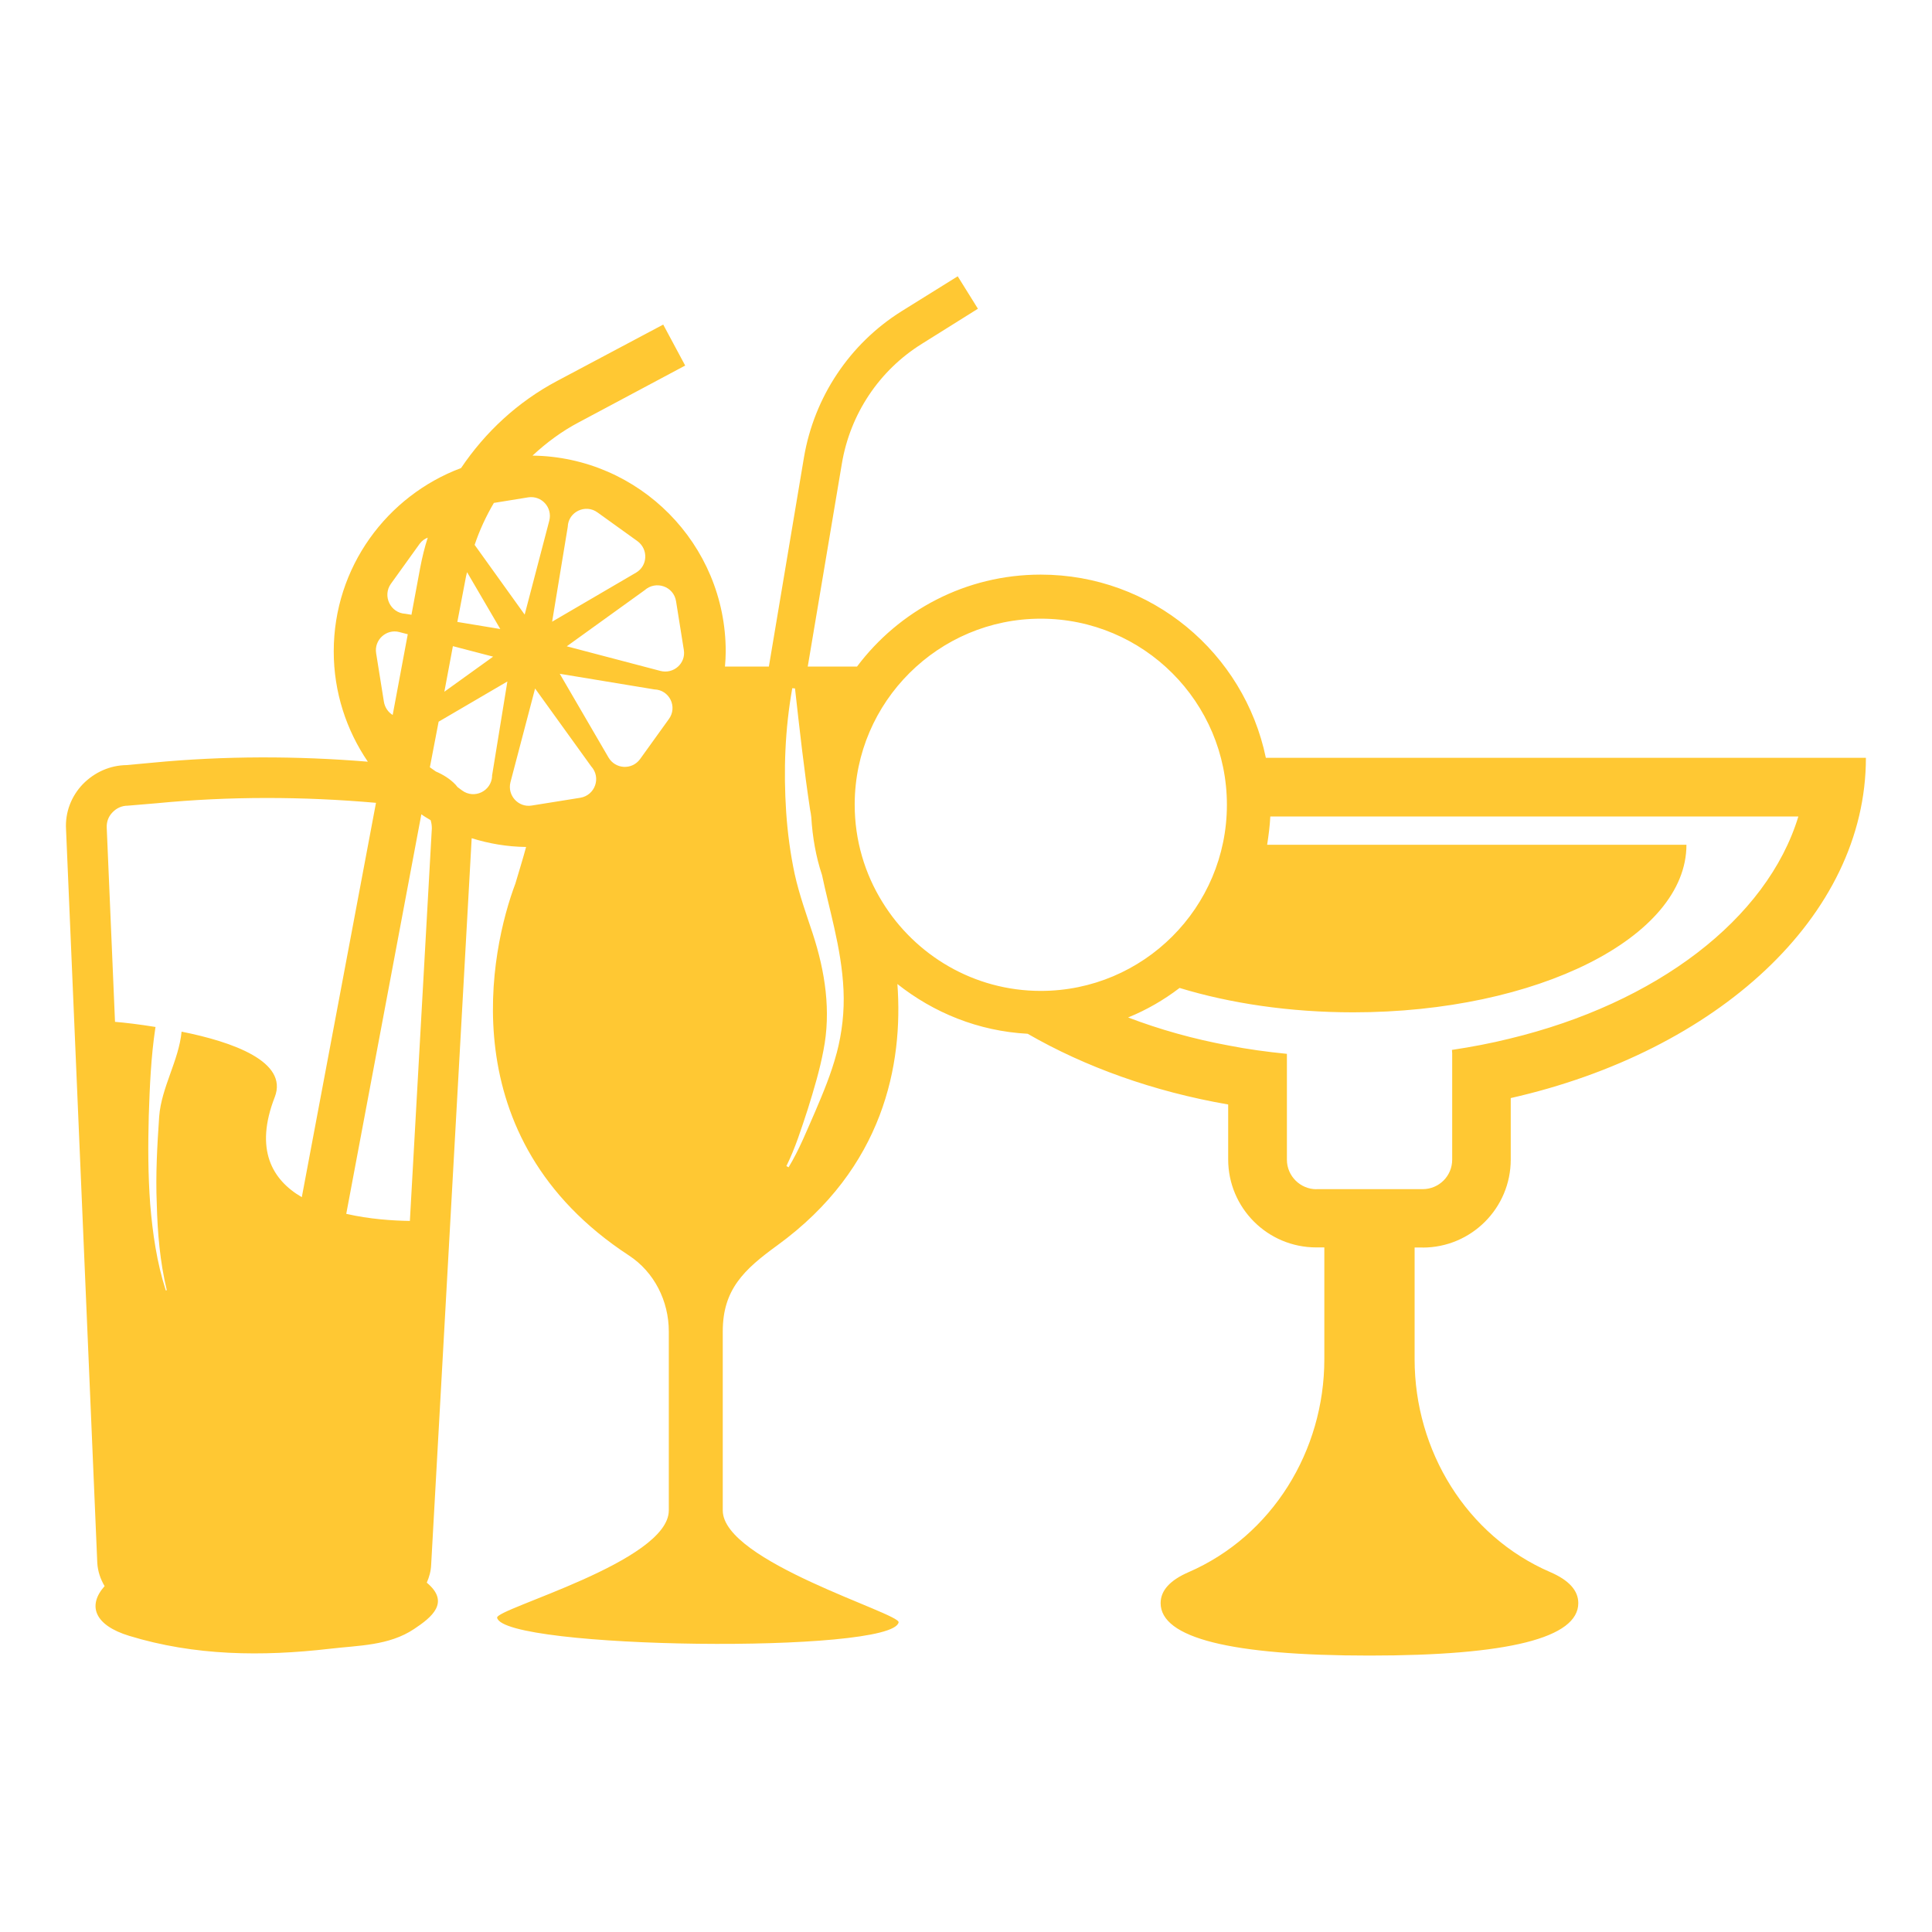 <?xml version="1.0" encoding="UTF-8" standalone="no"?>
<!-- Created with Keyshape -->
<svg xmlns="http://www.w3.org/2000/svg" fill="#FFC833" width="100" height="100" viewBox="0 0 100 100">
    <g transform="translate(49.996,49.996) translate(-49.996,-49.996)">
        <path id="Cocktails" d="M73.637,64.574C76.153,64.574,78.196,62.535,78.196,60.015L78.196,56.836C88.852,54.425,96.579,47.441,96.579,39.223L65.52,39.223C64.395,33.805,59.609,29.742,53.868,29.742C49.981,29.742,46.532,31.609,44.36,34.5L41.809,34.5L43.575,23.996C44.004,21.433,45.504,19.172,47.715,17.797L50.617,15.98L49.571,14.301L46.653,16.117C43.977,17.797,42.145,20.547,41.614,23.668L39.797,34.5L37.524,34.5C37.547,34.246,37.563,33.98,37.563,33.719C37.563,28.164,33.094,23.657,27.563,23.582C28.282,22.914,29.078,22.32,29.973,21.851L35.465,18.921L34.328,16.8L28.836,19.718C26.789,20.804,25.114,22.371,23.864,24.226C20.024,25.664,17.274,29.363,17.274,33.718C17.274,35.828,17.93,37.796,19.039,39.425C15.34,39.121,11.59,39.121,7.902,39.476L6.551,39.601C5.691,39.613,4.898,39.968,4.289,40.586C3.684,41.218,3.367,42.05,3.418,42.921L5.035,80.886C5.059,81.328,5.199,81.734,5.414,82.097C4.504,83.121,4.91,84.129,6.687,84.671C10.07,85.707,13.566,85.746,17.067,85.34C18.555,85.164,20.133,85.187,21.434,84.316C22.344,83.711,23.317,82.941,22.09,81.918C22.215,81.629,22.305,81.324,22.317,80.984L24.414,43.386C25.297,43.663,26.246,43.828,27.231,43.839C27.067,44.445,26.875,45.062,26.676,45.734C25.402,49.101,23.246,58.898,32.555,64.984C33.867,65.843,34.617,67.343,34.617,68.913L34.617,78.179C34.617,80.831,25.641,83.265,25.731,83.734C26.059,85.363,46.184,85.617,46.512,83.972C46.601,83.503,37.41,80.828,37.41,78.179L37.41,68.913C37.41,66.753,38.496,65.718,40.238,64.456C45.742,60.453,46.754,55.089,46.449,50.933C48.332,52.422,50.64,53.371,53.191,53.508C56.172,55.226,59.707,56.5,63.57,57.168L63.57,60.008C63.57,62.523,65.609,64.566,68.129,64.566L68.547,64.566L68.547,70.359C68.547,75.082,65.855,79.492,61.52,81.375C60.559,81.793,60.074,82.324,60.074,82.977C60.074,84.781,63.711,85.692,70.883,85.692C78.055,85.692,81.692,84.781,81.692,82.977C81.692,82.325,81.208,81.789,80.239,81.371C75.903,79.5,73.22,75.082,73.22,70.359L73.22,64.57L73.638,64.57ZM29.387,27.269C29.41,26.488,30.309,26.07,30.926,26.523L32.996,28.011C33.563,28.429,33.528,29.285,32.922,29.64L28.578,32.179ZM25.563,26.031L27.344,25.742C28.039,25.64,28.606,26.273,28.43,26.953L27.157,31.812L24.567,28.203C24.821,27.445,25.16,26.714,25.563,26.031ZM24.125,29.82C24.137,29.746,24.164,29.679,24.176,29.617L25.895,32.558L23.672,32.191L24.125,29.816ZM23.442,33.445L25.524,33.988L23,35.804ZM20.235,30.214L21.723,28.144C21.836,27.992,21.977,27.89,22.141,27.828C21.977,28.331,21.852,28.851,21.75,29.382L21.297,31.82L20.981,31.769C20.211,31.73,19.782,30.847,20.235,30.214ZM20.664,32.714L21.106,32.828L20.325,37.007C20.098,36.867,19.922,36.628,19.871,36.324L19.469,33.812C19.356,33.117,20,32.539,20.668,32.714ZM15.625,61.968C14.086,61.074,13.164,59.496,14.223,56.781C14.93,54.949,12.051,53.929,9.399,53.398C9.258,54.886,8.352,56.289,8.239,57.792C8.137,59.296,8.051,60.796,8.114,62.3C8.153,63.804,8.278,65.304,8.633,66.781L8.582,66.793C8.114,65.339,7.899,63.839,7.774,62.324C7.66,60.808,7.66,59.281,7.7,57.765C7.75,56.249,7.813,54.722,8.039,53.218C8.039,53.195,8.051,53.179,8.051,53.156C7.18,53.015,6.434,52.929,5.953,52.89L5.524,42.839C5.512,42.534,5.614,42.257,5.828,42.042C6.032,41.827,6.309,41.702,6.61,41.702L8.098,41.577C11.871,41.21,15.684,41.222,19.461,41.554L15.621,61.968ZM21.219,63.195C20.348,63.183,19.121,63.105,17.922,62.828L21.809,42.148C21.961,42.261,22.125,42.351,22.289,42.452C22.328,42.577,22.352,42.718,22.352,42.87L21.215,63.198ZM25.473,40.168C25.434,40.949,24.551,41.379,23.918,40.914L23.68,40.738C23.641,40.699,23.617,40.648,23.578,40.613C23.289,40.309,22.934,40.094,22.555,39.93L22.25,39.715L22.703,37.355L26.262,35.273L25.465,40.172ZM30.032,41.293L27.52,41.695C26.825,41.809,26.247,41.164,26.422,40.484L27.696,35.637L30.598,39.664C31.129,40.246,30.801,41.168,30.032,41.293ZM34.614,37.227L33.125,39.297C32.707,39.863,31.852,39.816,31.496,39.207L28.973,34.875L33.871,35.684C34.653,35.707,35.082,36.594,34.617,37.223ZM34.184,34.727L29.336,33.453L33.364,30.551C33.946,30.031,34.867,30.348,34.992,31.117L35.395,33.641C35.508,34.336,34.864,34.902,34.184,34.727ZM43.301,54.523C43.024,55.57,42.606,56.57,42.192,57.539C41.762,58.512,41.371,59.508,40.817,60.418L40.703,60.355C41.172,59.41,41.485,58.398,41.813,57.402C42.129,56.391,42.43,55.383,42.621,54.371C43.024,52.34,42.711,50.293,42.067,48.324C41.75,47.363,41.371,46.316,41.133,45.242C40.907,44.184,40.766,43.109,40.692,42.035C40.551,39.891,40.629,37.742,41.008,35.621L41.149,35.633C41.387,37.754,41.617,39.836,41.93,41.906C41.953,42.031,41.981,42.16,41.992,42.297C42.055,43.332,42.231,44.344,42.547,45.289C42.735,46.184,42.965,47.055,43.18,48.016C43.418,49.074,43.61,50.148,43.66,51.246C43.711,52.344,43.586,53.457,43.305,54.516ZM45.676,46.695C44.766,45.231,44.239,43.5,44.239,41.656L44.239,41.605C44.262,36.316,48.582,32.023,53.871,32.023C59.188,32.023,63.504,36.34,63.504,41.656C63.504,46.973,59.188,51.289,53.871,51.289C50.41,51.289,47.371,49.445,45.676,46.695ZM68.137,61.554C67.305,61.554,66.61,60.871,66.61,60.027L66.61,54.547C65.586,54.445,64.579,54.308,63.606,54.117C61.762,53.777,60.02,53.285,58.391,52.664C59.352,52.273,60.247,51.754,61.055,51.136C63.669,51.933,66.751,52.398,70.043,52.398C79.563,52.398,87.29,48.511,87.29,43.726L65.587,43.726C65.661,43.246,65.727,42.754,65.751,42.261L93.083,42.261C91.465,47.578,85.723,51.933,78.134,53.761C77.173,54,76.165,54.191,75.153,54.343C75.153,54.394,75.165,54.457,75.165,54.519L75.165,60.023C75.165,60.871,74.481,61.55,73.638,61.55L68.134,61.55Z" opacity="1" transform="translate(49.996,49.996) translate(-49.996,-49.996)"/>
        <path id="Wedge1" d="M45.957,42.074C46.062,44.074,46.902,45.879,48.219,47.215L53.348,42.086Z" opacity="0" transform="translate(49.652,44.644) translate(-49.652,-44.644)"/>
        <path id="Wedge2" d="M48.16,36.148C46.851,37.504,46.027,39.328,45.949,41.339L53.347,41.351L48.16,36.144Z" opacity="0" transform="translate(49.648,38.748) translate(-49.648,-38.748)"/>
        <path id="Wedge3" d="M53.867,40.836L53.867,33.719C51.89,33.719,50.082,34.449,48.695,35.645Z" opacity="0" transform="translate(51.281,37.277) translate(-51.281,-37.277)"/>
        <path id="Wedge4" d="M54.598,33.758L54.598,40.84L59.434,36.004C58.164,34.754,56.477,33.93,54.598,33.758Z" opacity="0" transform="translate(57.016,37.299) translate(-57.016,-37.299)"/>
        <path id="Wedge5" d="M61.781,41.367C61.718,39.531,61.035,37.855,59.925,36.539L55.109,41.355L61.777,41.367Z" opacity="0" transform="translate(58.445,38.953) translate(-58.445,-38.953)"/>
        <path id="Wedge6" d="M55.113,42.09L59.851,46.844C60.968,45.559,61.672,43.914,61.773,42.102Z" opacity="0" transform="translate(58.443,44.467) translate(-58.443,-44.467)"/>
        <path id="Wedge7" d="M54.598,49.543C56.434,49.375,58.09,48.578,59.348,47.371L54.598,42.605Z" opacity="0" transform="translate(56.973,46.074) translate(-56.973,-46.074)"/>
        <path id="Wedge8" d="M53.867,49.578L53.867,42.601L48.761,47.707C50.14,48.871,51.922,49.574,53.867,49.574Z" opacity="0" transform="translate(51.314,46.09) translate(-51.314,-46.09)"/>
    </g>
    <script>/*
 KeyshapeJS v1.3.0 (c) 2018-2023 Pixofield Ltd | pixofield.com/keyshapejs/mit-license */
window.KeyshapeJS=function(){function r(a){return&quot;undefined&quot;!==typeof a}function u(a,b){return a&amp;&amp;0===a.indexOf(b)}function X(a){var b={},c;for(c in a)b[c]=a[c];return b}function F(a){if(!isFinite(a))throw Error(&quot;Non-finite value&quot;);}function Y(a){if(14&gt;=a)return 16;var b=Z[a];b||(b=r(ka[a])?0|(a.toLowerCase().indexOf(&quot;color&quot;)===a.length-5?48:0):1);return b}function N(a){return 0&lt;=a?Math.pow(a,1/3):-Math.pow(-a,1/3)}function la(a,b,c,d){if(0===a)return 0===b?b=-d/c:(a=Math.sqrt(c*c-4*b*d),d=(-c+a)/
(2*b),0&lt;=d&amp;&amp;1&gt;=d?b=d:(d=(-c-a)/(2*b),b=0&lt;=d&amp;&amp;1&gt;=d?d:0)),b;var e=c/a-b*b/(a*a)/3;c=b*b*b/(a*a*a)/13.5-b*c/(a*a)/3+d/a;var f=c*c/4+e*e*e/27;b=-b/(3*a);if(0&gt;=f){if(0===e&amp;&amp;0===c)return-N(d/a);a=Math.sqrt(c*c/4-f);d=Math.acos(-c/2/a);c=Math.cos(d/3);d=Math.sqrt(3)*Math.sin(d/3);a=N(a);e=2*a*c+b;if(0&lt;=e&amp;&amp;1&gt;=e)return e;e=-a*(c+d)+b;if(0&lt;=e&amp;&amp;1&gt;=e)return e;e=a*(d-c)+b;if(0&lt;=e&amp;&amp;1&gt;=e)return e}else{a=N(-c/2+Math.sqrt(f));c=N(-c/2-Math.sqrt(f));d=a+c+b;if(0&lt;=d&amp;&amp;1&gt;=d)return d;d=-(a+c)/2+b;if(0&lt;=d&amp;&amp;1&gt;=d)return d}return 0}
function ma(a,b){if(48===a&amp;&amp;&quot;number&quot;===typeof b)return&quot;rgba(&quot;+(b&gt;&gt;&gt;24)+&quot;,&quot;+(b&gt;&gt;&gt;16&amp;255)+&quot;,&quot;+(b&gt;&gt;&gt;8&amp;255)+&quot;,&quot;+(b&amp;255)/255+&quot;)&quot;;if(64===a)return b=b.map(function(f){return f+&quot;px&quot;}),b.join(&quot;,&quot;);if(96===a){for(var c=&quot;&quot;,d=b.length,e=0;e&lt;d;e+=2)c+=b[e],c+=b[e+1].join(&quot;,&quot;);return c}if(80===a){if(0===b[0])return&quot;none&quot;;c=&quot;&quot;;d=b.length;for(e=0;e&lt;d;)c+=aa[b[e]],1===b[e]?c+=&quot;(&quot;+b[e+1]+&quot;) &quot;:5===b[e]?(c+=&quot;(&quot;+b[e+1]+&quot;px &quot;+b[e+2]+&quot;px &quot;+b[e+3]+&quot;px rgba(&quot;+(b[e+4]&gt;&gt;&gt;24)+&quot;,&quot;+(b[e+4]&gt;&gt;16&amp;255)+&quot;,&quot;+(b[e+4]&gt;&gt;8&amp;255)+&quot;,&quot;+(b[e+
4]&amp;255)/255+&quot;)) &quot;,e+=3):c=2===b[e]?c+(&quot;(&quot;+b[e+1]+&quot;px) &quot;):7===b[e]?c+(&quot;(&quot;+b[e+1]+&quot;deg) &quot;):c+(&quot;(&quot;+(0&gt;b[e+1]?0:b[e+1])+&quot;) &quot;),e+=2;return c}return 32===a?b+&quot;px&quot;:b}function B(a){return 0&gt;=a?0:255&lt;=a?255:a}function na(a,b,c,d){if(16===a||32===a)return(c-b)*d+b;if(0===a)return.5&gt;d?b:c;if(112===a)return 0&gt;=d?b:1&lt;=d?c:&quot;visible&quot;;if(48===a){if(&quot;number&quot;===typeof b&amp;&amp;&quot;number&quot;===typeof c){a=1-d;var e=a*(b&gt;&gt;&gt;16&amp;255)+d*(c&gt;&gt;&gt;16&amp;255),f=a*(b&gt;&gt;&gt;8&amp;255)+d*(c&gt;&gt;&gt;8&amp;255),m=a*(b&amp;255)+d*(c&amp;255);return B(a*(b&gt;&gt;&gt;24)+d*(c&gt;&gt;&gt;24))&lt;&lt;
24|B(e)&lt;&lt;16|B(f)&lt;&lt;8|B(m)}return.5&gt;d?b:c}if(64===a){0===b.length&amp;&amp;(b=[0]);0===c.length&amp;&amp;(c=[0]);a=b.length;b.length!==c.length&amp;&amp;(a=b.length*c.length);e=[];for(f=0;f&lt;a;++f)m=b[f%b.length],m=(c[f%c.length]-m)*d+m,0&gt;m&amp;&amp;(m=0),e.push(m);return e}if(96===a){if(b.length!==c.length)return.5&gt;d?b:c;a=b.length;e=[];for(f=0;f&lt;a;f+=2){if(b[f]!==c[f])return.5&gt;d?b:c;e[f]=b[f];e[f+1]=[];for(m=0;m&lt;b[f+1].length;++m)e[f+1].push((c[f+1][m]-b[f+1][m])*d+b[f+1][m])}return e}if(80===a){a=b.length;if(a!==c.length)return.5&gt;
d?b:c;e=[];for(f=0;f&lt;a;){if(b[f]!==c[f]||1===b[f])return.5&gt;d?b:c;e[f]=b[f];e[f+1]=(c[f+1]-b[f+1])*d+b[f+1];if(5===b[f]){e[f+2]=(c[f+2]-b[f+2])*d+b[f+2];e[f+3]=(c[f+3]-b[f+3])*d+b[f+3];m=1-d;var k=b[f+4],h=c[f+4],g=m*(k&gt;&gt;&gt;24)+d*(h&gt;&gt;&gt;24),n=m*(k&gt;&gt;8&amp;255)+d*(h&gt;&gt;8&amp;255),p=m*(k&amp;255)+d*(h&amp;255);e[f+4]=(B(m*(k&gt;&gt;16&amp;255)+d*(h&gt;&gt;16&amp;255))&lt;&lt;16|B(n)&lt;&lt;8|B(p))+16777216*(B(g)|0);f+=3}f+=2}return e}return 0}function ba(a,b){a:{var c=a+b[2];for(var d=b[4].length,e=0;e&lt;d;++e)if(c&lt;b[4][e]){c=e;break a}c=d-1}d=b[2];e=b[4][c-
1]-d;d=(a-e)/(b[4][c]-d-e);if(b[6]&amp;&amp;b[6].length&gt;c-1)if(e=b[6][c-1],1===e[0])if(0&gt;=d)d=0;else if(1&lt;=d)d=1;else{var f=e[1],m=e[3];d=la(3*f-3*m+1,-6*f+3*m,3*f,-d);d=3*d*(1-d)*(1-d)*e[2]+3*d*d*(1-d)*e[4]+d*d*d}else 2===e[0]?(e=e[1],d=Math.ceil(d*e)/e):3===e[0]&amp;&amp;(e=e[1],d=Math.floor(d*e)/e);return na(b[1]&amp;240,b[5][c-1],b[5][c],d)}function O(){C||(z=(new Date).getTime()+ca)}function U(a){if(a||!J){for(var b=!1,c=0;c&lt;D.length;++c)D[c].O(a)&amp;&amp;(b=!0);if(a)for(;0&lt;K.length;)if(a=K.shift(),c=a[0],1===a[1])c.onfinish&amp;&amp;
(c.onfinish(),b=!0),c.N();else if(2===a[1]&amp;&amp;c.onloop)c.onloop();return b}}function da(){O();U(!0)&amp;&amp;!C?(J=!0,P(da)):J=!1}function Q(){J||(J=!0,P(da))}function ea(a,b){var c=[];a.split(b).forEach(function(d){c.push(parseFloat(d))});return c}function G(a){-1===a.indexOf(&quot;,&quot;)&amp;&amp;(a=a.replace(&quot; &quot;,&quot;,&quot;));return ea(a,&quot;,&quot;)}function fa(a){a._ks||(a._ks={});if(!a._ks.transform){for(var b=a._ks.transform=[],c=0;14&gt;=c;++c)b[c]=0;b[10]=1;b[11]=1;if(a=a.getAttribute(&quot;transform&quot;)){a=a.trim().split(&quot;) &quot;);for(c=a.length-
2;0&lt;=c;--c)if(u(a[c],&quot;translate(&quot;)){for(var d=0;d&lt;c;d++)a.shift();break}c=a.shift();u(c,&quot;translate(&quot;)&amp;&amp;(c=G(c.substring(10)),b[1]=c[0],b[2]=r(c[1])?c[1]:0,c=a.shift());u(c,&quot;rotate(&quot;)&amp;&amp;(c=G(c.substring(7)),b[6]=c[0],c=a.shift());u(c,&quot;skewX(&quot;)&amp;&amp;(c=G(c.substring(6)),b[7]=c[0],c=a.shift());u(c,&quot;skewY(&quot;)&amp;&amp;(c=G(c.substring(6)),b[8]=c[0],c=a.shift());u(c,&quot;scale(&quot;)&amp;&amp;(c=G(c.substring(6)),b[10]=c[0],b[11]=r(c[1])?c[1]:c[0],c=a.shift());u(c,&quot;translate(&quot;)&amp;&amp;(c=G(c.substring(10)),b[13]=c[0],b[14]=r(c[1])?c[1]:
0)}}}function ha(a){this.m=a;this.I=[];this.G=[];this.D=0;this.B=this.g=this.i=null;this.o=this.j=this.l=0;this.h=1;this.s=this.K=this.A=!1}function H(a,b,c){b=a[b];void 0===b&amp;&amp;(b=a[c]);return b}function oa(a){return Array.isArray(a)?a:u(a,&quot;cubic-bezier(&quot;)?(a=a.substring(13,a.length-1).split(&quot;,&quot;),[1,parseFloat(a[0]),parseFloat(a[1]),parseFloat(a[2]),parseFloat(a[3])]):u(a,&quot;steps(&quot;)?(a=a.substring(6,a.length-1).split(&quot;,&quot;),[a[1]&amp;&amp;&quot;start&quot;===a[1].trim()?2:3,parseFloat(a[0])]):[0]}function pa(a){a=a.trim();
return u(a,&quot;#&quot;)?(parseInt(a.substring(1),16)&lt;&lt;8)+255:u(a,&quot;rgba(&quot;)?(a=a.substring(5,a.length-1),a=a.split(&quot;,&quot;),(parseInt(a[0],10)&lt;&lt;24)+(parseInt(a[1],10)&lt;&lt;16)+(parseInt(a[2],10)&lt;&lt;8)+255*parseFloat(a[3])&lt;&lt;0):a}function ia(a){!1===a.s&amp;&amp;(D.push(a),a.s=!0,!1!==a.m.autoplay&amp;&amp;a.play());return this}function V(a){if(!0===a.s){a._cancel();var b=D.indexOf(a);-1&lt;b&amp;&amp;D.splice(b,1);b=K.indexOf(a);-1&lt;b&amp;&amp;K.splice(b,1);a.s=!1}return this}var W=Error(&quot;Not in timeline list&quot;),ja=&quot;mpath posX posY    rotate skewX skewY  scaleX scaleY  anchorX anchorY&quot;.split(&quot; &quot;),
qa=&quot; translate translate    rotate skewX skewY  scale scale  translate translate&quot;.split(&quot; &quot;),aa=&quot;none url blur brightness contrast drop-shadow grayscale hue-rotate invert opacity saturate sepia&quot;.split(&quot; &quot;),P=window.requestAnimationFrame||window.webkitRequestAnimationFrame||window.mozRequestAnimationFrame||window.oRequestAnimationFrame||window.msRequestAnimationFrame||null;P||(P=function(a){window.setTimeout(a,16)});var ra=/apple/i.test(navigator.vendor),Z={d:97,fill:48,fillOpacity:16,filter:80,height:33,
opacity:16,offsetDistance:33,rx:33,ry:33,stroke:48,strokeDasharray:64,strokeDashoffset:32,strokeOpacity:16,strokeWidth:32,transform:1,visibility:113,width:33},ka=window.getComputedStyle(document.documentElement),J=!1,z=(new Date).getTime(),C,ca=0,D=[],K=[];ha.prototype={J:function(a){var b=0;if(null!==this.i){var c=this.u();0&lt;this.h&amp;&amp;null!==c&amp;&amp;c&gt;=this.j?this.o?(this.i=z-this.l/this.h,this.o--,b=2):(b=1,a?this.g=c:this.g=this.B?Math.max(this.B,this.j):this.j):0&gt;this.h&amp;&amp;null!==c&amp;&amp;c&lt;=this.l?this.o&amp;&amp;
Infinity!==this.j?(this.i=z-this.j/this.h,this.o--,b=2):(this.o=0,b=1,a?this.g=c:this.g=this.B?Math.min(this.B,this.l):this.l):null!==c&amp;&amp;0!==this.h&amp;&amp;(a&amp;&amp;null!==this.g&amp;&amp;(this.i=z-this.g/this.h),this.g=null)}this.B=this.u();return b},O:function(a){a&amp;&amp;(this.A&amp;&amp;(this.A=!1,null===this.i&amp;&amp;(0!==this.h&amp;&amp;null!==this.g?(this.i=z-this.g/this.h,this.g=null):this.i=z)),null===this.g&amp;&amp;null!==this.i&amp;&amp;(a=this.J(!1),0!==a&amp;&amp;K.push([this,a])));a=this.u();if(null===a)return!1;for(var b=this.I,c=this.G,d=0;d&lt;b.length;++d){for(var e=
b[d],f=!1,m=0;m&lt;c[d].length;++m){var k=c[d][m],h=k[0];if(null!==h){var g=k[2];var n=k[4].length,p=k[4][n-1]-g;g=0===p?k[5][n-1]:a&lt;g?!k[9]||k[9][0]&amp;1?k[5][0]:k[9][1]:a&gt;=g+k[3]?!k[9]||k[9][0]&amp;2?0===k[3]%p?k[5][n-1]:ba(k[3]%p,k):k[9][1]:ba((a-g)%p,k);0===h?(e._ks.mpath=k[8],e._ks.transform[h]=g,f=!0):14&gt;=h?(e._ks.transform[h]=g,f=!0):(g=ma(k[1]&amp;240,g),k[1]&amp;1?e.setAttribute(h,g):e.style[h]=g)}}if(f){f=e;fa(f);m=f._ks.transform;k=&quot;&quot;;if(h=f._ks.mpath)n=m[0],0&gt;n&amp;&amp;(n=0),100&lt;n&amp;&amp;(n=100),n=n*h[2]/100,g=h[1].getPointAtLength(n),
k=&quot;translate(&quot;+g.x+&quot;,&quot;+g.y+&quot;) &quot;,h[0]&amp;&amp;(.5&gt;n?(n=g,g=h[1].getPointAtLength(.5)):n=h[1].getPointAtLength(n-.5),k+=&quot;rotate(&quot;+180*Math.atan2(g.y-n.y,g.x-n.x)/Math.PI+&quot;) &quot;);for(h=1;h&lt;m.length;++h)g=m[h],g!==(10===h||11===h?1:0)&amp;&amp;(k+=&quot; &quot;+qa[h]+&quot;(&quot;,k=2&gt;=h?k+(1===h?g+&quot;,0&quot;:&quot;0,&quot;+g):13&lt;=h?k+(13===h?g+&quot;,0&quot;:&quot;0,&quot;+g):10&lt;=h?k+(10===h?g+&quot;,1&quot;:&quot;1,&quot;+g):k+g,k+=&quot;)&quot;);f.setAttribute(&quot;transform&quot;,k)}ra&amp;&amp;e.setAttribute(&quot;opacity&quot;,e.getAttribute(&quot;opacity&quot;))}return&quot;running&quot;===this.v()},N:function(){!1!==this.m.autoremove&amp;&amp;&quot;finished&quot;===
this.v()&amp;&amp;V(this)},H:function(){if(!this.K){this.K=!0;for(var a=this.I,b=this.G,c=0;c&lt;a.length;++c)for(var d=a[c],e=0;e&lt;b[c].length;++e)14&gt;=b[c][e][0]&amp;&amp;fa(d)}},C:function(a){if(&quot;number&quot;===typeof a)return[a,0];if(!r(this.m.markers)||!r(this.m.markers[a]))throw Error(&quot;Invalid marker: &quot;+a);a=this.m.markers[a];return r(a.time)?[+a.time,+(a.dur||0)]:[+a,0]},play:function(a){r(a)&amp;&amp;null!==a&amp;&amp;(a=this.C(a)[0],F(a),0&gt;this.h&amp;&amp;a&lt;this.l&amp;&amp;(a=this.l),0&lt;this.h&amp;&amp;a&gt;this.j&amp;&amp;(a=this.j),this.F(a,!0));if(!this.s)throw W;
a=this.u();if(0&lt;this.h&amp;&amp;(null===a||a&gt;=this.j||a&lt;this.l))this.g=this.l;else if(0&gt;this.h&amp;&amp;(null===a||a&lt;=this.l||a&gt;this.j)){if(Infinity===this.j)throw Error(&quot;Cannot seek to Infinity&quot;);this.g=this.j}else 0===this.h&amp;&amp;null===a&amp;&amp;(this.g=this.l);if(null===this.g)return this;this.i=null;this.A=!0;this.H();Q();return this},pause:function(a){if(!this.s)throw W;r(a)&amp;&amp;(a=this.C(a)[0],F(a));if(&quot;paused&quot;!==this.v()){O();var b=this.u();if(null===b)if(0&lt;=this.h)this.g=this.l;else{if(Infinity===this.j)throw Error(&quot;Cannot seek to Infinity&quot;);
this.g=this.j}null!==this.i&amp;&amp;null===this.g&amp;&amp;(this.g=b);this.i=null;this.A=!1;this.J(!1);this.H();Q()}r(a)&amp;&amp;this.F(a,!0);return this},range:function(a,b){if(0===arguments.length)return{&quot;in&quot;:this.l,out:this.j};var c=this.C(a)[0],d=this.D;r(b)&amp;&amp;(d=this.C(b)[0]);F(c);if(0&gt;c||0&gt;d||c&gt;=d||isNaN(d))throw Error(&quot;Invalid range&quot;);var e=this.v();this.l=c;this.j=d;&quot;finished&quot;===e&amp;&amp;&quot;running&quot;===this.v()&amp;&amp;this.play();return this},loop:function(a){if(!r(a))return{count:this.o};this.o=!0===a?Infinity:Math.floor(a);
if(0&gt;this.o||isNaN(this.o))this.o=0;return this},u:function(){return null!==this.g?this.g:null===this.i?null:(z-this.i)*this.h},F:function(a,b){b&amp;&amp;O();null!==a&amp;&amp;(this.H(),null!==this.g||null===this.i||0===this.h?(this.g=a,U(!1)):this.i=z-a/this.h,this.s||(this.i=null),this.B=null,this.J(!0),Q())},L:function(){return this.u()},time:function(a){if(r(a)){if(!this.s)throw W;a=this.C(a)[0];F(a);this.F(a,!0);return this}return this.L()},v:function(){var a=this.u();return this.A?&quot;running&quot;:null===a?&quot;idle&quot;:
null===this.i?&quot;paused&quot;:0&lt;this.h&amp;&amp;a&gt;=this.j||0&gt;this.h&amp;&amp;a&lt;=this.l?&quot;finished&quot;:&quot;running&quot;},state:function(){return this.v()},duration:function(){return this.D},M:function(a){F(a);O();var b=this.u();this.h=a;null!==b&amp;&amp;this.F(b,!1)},rate:function(a){return r(a)?(this.M(a),this):this.h},markers:function(a){return r(a)?(this.m.markers=X(a),this):r(this.m.markers)?this.m.markers:{}},marker:function(a){return r(this.m.markers)?this.m.markers[a]:void 0},_cancel:function(){if(!this.s||&quot;idle&quot;===this.v())return this;
this.i=this.g=null;this.A=!1;return this}};return{version:&quot;1.3.0&quot;,animate:function(){var a={};1===arguments.length%2&amp;&amp;(a=X(arguments[arguments.length-1]));a=new ha(a);for(var b=arguments,c=0,d=0;d&lt;b.length-1;d+=2){var e=b[d];var f=e instanceof Element?e:document.getElementById(e.substring(1));if(!f)throw Error(&quot;Invalid target: &quot;+e);e=f;f=b[d+1];e._ks||(e._ks={});for(var m=[],k=0;k&lt;f.length;++k){var h=f[k],g=H(h,&quot;p&quot;,&quot;property&quot;);if(&quot;string&quot;!==typeof g||-1!==g.indexOf(&quot;-&quot;)||&quot;&quot;===g||!(0&lt;Z[g]||0&lt;=ja.indexOf(g)))throw Error(&quot;Invalid property: &quot;+
g);var n=ja.indexOf(g);&quot;&quot;!==g&amp;&amp;0&lt;=n&amp;&amp;(g=n);n=Y(g);var p=H(h,&quot;t&quot;,&quot;times&quot;);if(!p||2&gt;p.length)throw Error(&quot;Not enough times&quot;);p=p.slice();if(!isFinite(p[0])||0&gt;p[0])throw Error(&quot;Invalid time: &quot;+p[0]);for(var w=1;w&lt;p.length;++w)if(!isFinite(p[w])||0&gt;p[w]||p[w]&lt;p[w-1])throw Error(&quot;Invalid time: &quot;+p[w]);w=p[0];var R=p[p.length-1]-w,S=h.iterations||0;1&gt;S&amp;&amp;(S=1);R*=S;c&lt;R+w&amp;&amp;(c=R+w);var I=H(h,&quot;v&quot;,&quot;values&quot;);if(!I||I.length!==p.length)throw Error(&quot;Values do not match times&quot;);I=I.slice();for(var x=g,l=I,L=Y(x)&amp;
240,q=0;q&lt;l.length;++q)if(96===L){for(var E=l[q].substring(6,l[q].length-2).match(/[A-DF-Za-df-z][-+0-9eE., ]*/ig),M=[],t=0;t&lt;E.length;++t){M.push(E[t][0]);for(var v=1&lt;E[t].trim().length?E[t].substring(1).split(&quot;,&quot;):[],A=0;A&lt;v.length;++A)v[A]=parseFloat(v[A]);M.push(v)}l[q]=M}else if(48===L)u(l[q],&quot;#&quot;)?(E=9===l[q].length,l[q]=parseInt(l[q].substring(1),16),E||(l[q]=256*l[q]|255)):u(l[q],&quot;url(&quot;)||&quot;none&quot;===l[q]||(console.warn(&quot;unsupported color: &quot;+l[q]),l[q]=0);else if(80===L){E=l;M=q;t=l[q];if(&quot;none&quot;===
t)t=[0];else{v=[];for(var y=t.indexOf(&quot;(&quot;);0&lt;y;)if(A=aa.indexOf(t.substring(0,y)),0&lt;=A){v.push(A);var T=t.indexOf(&quot;) &quot;);0&gt;T&amp;&amp;(T=t.length-1);y=t.substring(y+1,T).split(&quot; &quot;);5===A?(v.push(parseFloat(y[0])),v.push(parseFloat(y[1])),v.push(parseFloat(y[2])),v.push(pa(y[3]))):1===A?v.push(y[0]):v.push(parseFloat(y[0]));t=t.substring(T+1).trim();y=t.indexOf(&quot;(&quot;)}else break;t=v}E[M]=t}else 64===L?&quot;none&quot;!==l[q]?/^[0-9 .]*$/.test(l[q])?l[q]=ea(l[q],&quot; &quot;):(console.warn(&quot;unsupported value: &quot;+l[q]),l[q]=[0]):
l[q]=[0]:32===L?(F(l[q]),l[q]=parseFloat(l[q])):0===x&amp;&amp;(l[q]=parseFloat(l[q]));x=H(h,&quot;e&quot;,&quot;easing&quot;);l=p.length;for(x||(x=[]);x.length&lt;l;)x.push([1,0,0,.58,1]);for(l=0;l&lt;x.length;++l)x[l]=oa(x[l]);n=[g,n,w,R,p,I,x,S];p=H(h,&quot;mp&quot;,&quot;motionPath&quot;);r(p)&amp;&amp;0===g&amp;&amp;(n[8]=[],n[8][0]=h.motionRotate,g=document.createElementNS(&quot;http://www.w3.org/2000/svg&quot;,&quot;path&quot;),p||(p=&quot;M0,0&quot;),g.setAttribute(&quot;d&quot;,p),n[8][1]=g,n[8][2]=g.getTotalLength());h=H(h,&quot;f&quot;,&quot;fill&quot;);r(h)&amp;&amp;(n[9]=h.slice());m.push(n)}0&lt;m.length&amp;&amp;(a.I.push(e),a.G.push(m))}a.D=
c;a.l=0;a.j=a.D;ia(a);return a},add:ia,remove:V,removeAll:function(){for(var a=D.length-1;0&lt;=a;--a)V(D[a]);return this},timelines:function(){return D.slice()},globalPlay:function(){C&amp;&amp;(ca=C-(new Date).getTime(),C=void 0,Q());return this},globalPause:function(){C||(C=z,U(!1));return this},globalState:function(){return C?&quot;paused&quot;:&quot;running&quot;}}}();
</script>
    <script>if(KeyshapeJS.version.indexOf('1.')!=0)throw Error('Expected KeyshapeJS v1.*.*');window.ks=document.ks=KeyshapeJS;(function(ks){
var tl=ks.animate('#Cocktails',[{p:'opacity',t:[0,1800],v:[1,1],e:[[0],[0]]}],
'#Wedge1',[{p:'opacity',t:[0,200,1800],v:[0,1,0],e:[[0],[0],[0]]}],
'#Wedge2',[{p:'opacity',t:[200,400,1800],v:[0,1,0],e:[[0],[0],[0]]}],
'#Wedge3',[{p:'opacity',t:[400,600,1800],v:[0,1,0],e:[[0],[0],[0]]}],
'#Wedge4',[{p:'opacity',t:[600,800,1800],v:[0,1,0],e:[[0],[0],[0]]}],
'#Wedge5',[{p:'opacity',t:[800,1000,1800],v:[0,1,0],e:[[0],[0],[0]]}],
'#Wedge6',[{p:'opacity',t:[1000,1200,1800],v:[0,1,0],e:[[0],[0],[0]]}],
'#Wedge7',[{p:'opacity',t:[1200,1400,1800],v:[0,1,0],e:[[0],[0],[0]]}],
'#Wedge8',[{p:'opacity',t:[1400,1600,1800],v:[0,1,0],e:[[0],[0],[0]]}],
{autoremove:false}).range(0,1800).loop(true);
if(document.location.search.substr(1).split('&amp;').indexOf('global=paused')&gt;=0)ks.globalPause();})(KeyshapeJS);
</script>
</svg>
